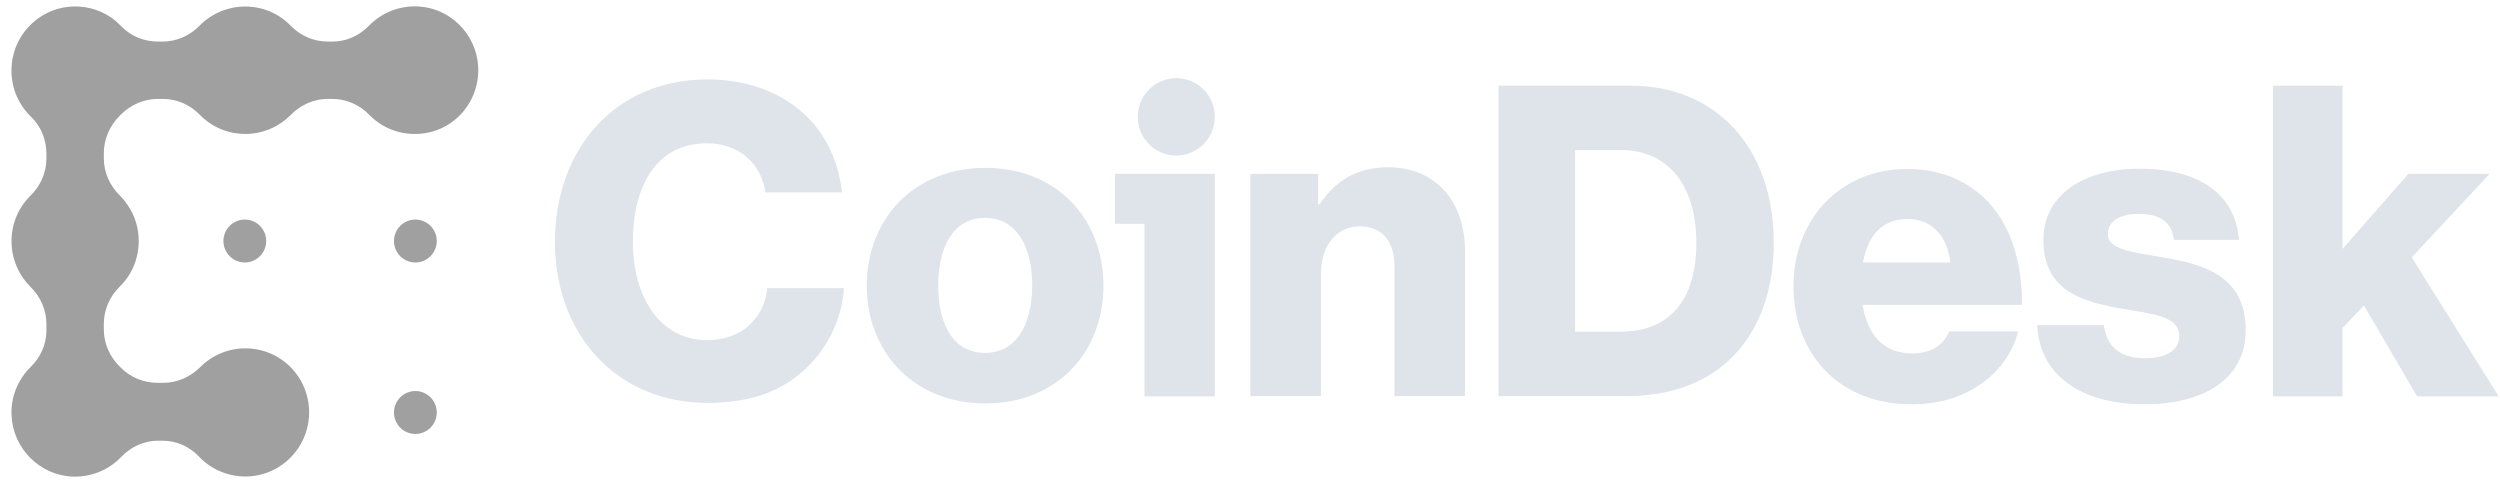 <svg width="196" height="38" viewBox="0 0 196 38" fill="none" xmlns="http://www.w3.org/2000/svg">
<g clip-path="url(#clip0_2585_60967)">
<path d="M55.444 26.669C51.848 26.669 49.619 23.436 49.619 18.962C49.619 14.533 51.495 11.232 55.422 11.232C58.003 11.232 59.702 12.893 60.011 15.086H66.013C65.703 12.362 64.49 9.97 62.372 8.375C60.651 7.046 58.268 6.227 55.444 6.227C48.207 6.227 43.508 11.72 43.508 18.962C43.508 26.248 48.362 31.586 55.488 31.586C58.908 31.586 61.401 30.634 63.254 28.817C64.909 27.223 66.013 25.008 66.167 22.594H60.165C59.901 24.964 58.136 26.669 55.444 26.669ZM77.243 13.159C71.683 13.159 67.954 17.146 67.954 22.395C67.954 27.644 71.683 31.63 77.243 31.63C82.847 31.63 86.509 27.644 86.509 22.395C86.509 17.146 82.847 13.16 77.243 13.16V13.159ZM77.221 27.666C74.816 27.666 73.558 25.562 73.558 22.395C73.558 19.228 74.816 17.079 77.221 17.079C79.626 17.079 80.927 19.228 80.927 22.395C80.905 25.562 79.626 27.666 77.221 27.666ZM94.359 11.306C94.926 10.736 95.245 9.964 95.245 9.16C95.245 8.356 94.926 7.584 94.359 7.015C94.079 6.733 93.746 6.509 93.379 6.357C93.012 6.204 92.619 6.126 92.222 6.126C91.825 6.126 91.432 6.204 91.065 6.357C90.698 6.509 90.365 6.733 90.085 7.015C89.518 7.584 89.2 8.356 89.2 9.16C89.2 9.964 89.518 10.736 90.085 11.306C90.365 11.587 90.698 11.811 91.065 11.963C91.432 12.116 91.825 12.194 92.222 12.194C92.619 12.194 93.012 12.116 93.379 11.963C93.746 11.811 94.079 11.587 94.359 11.306ZM87.414 17.544H89.73V31.076H95.246V13.625H87.414V17.544ZM108.815 13.115C106.41 13.115 104.733 14.133 103.454 16.016H103.344V13.624H98.026V31.055H103.564V21.42C103.564 19.272 104.778 17.744 106.609 17.744C108.418 17.744 109.323 19.007 109.323 20.844V31.055H114.86V19.715C114.86 15.839 112.61 13.115 108.815 13.115ZM127.833 6.714H117.486V31.055H127.459C130.503 31.055 132.952 30.279 134.85 28.84C137.564 26.758 139.064 23.325 139.064 19.028C139.064 11.587 134.541 6.714 127.833 6.714ZM127.017 26.005H123.487V11.764H127.083C130.856 11.764 132.996 14.621 132.996 19.05C132.974 23.502 130.945 26.005 127.017 26.005ZM155.456 15.418C153.956 14.067 151.993 13.247 149.522 13.247C144.226 13.247 140.608 17.235 140.608 22.439C140.608 27.71 144.138 31.697 149.875 31.697C152.081 31.697 153.846 31.121 155.302 30.102C156.824 29.039 157.839 27.555 158.214 25.983H152.831C152.346 27.068 151.397 27.71 149.941 27.71C147.668 27.71 146.388 26.249 146.035 23.901H158.523C158.545 20.335 157.53 17.323 155.456 15.418ZM146.057 20.578C146.433 18.497 147.514 17.168 149.61 17.168C151.397 17.168 152.699 18.497 152.897 20.579L146.057 20.578ZM169.423 20.158C167.216 19.759 165.253 19.582 165.253 18.364C165.253 17.279 166.311 16.769 167.657 16.769C169.18 16.769 170.239 17.257 170.437 18.807H175.534C175.269 15.374 172.622 13.226 167.702 13.226C163.598 13.226 160.2 15.13 160.2 18.807C160.2 22.904 163.421 23.702 166.444 24.211C168.761 24.609 170.856 24.787 170.856 26.359C170.856 27.489 169.798 28.087 168.143 28.087C166.311 28.087 165.164 27.245 164.943 25.495H159.715C159.891 29.349 163.068 31.697 168.165 31.697C172.71 31.697 176.063 29.726 176.063 25.916C176.086 21.464 172.489 20.667 169.423 20.158ZM189.081 20.18L195.193 13.624H188.816L183.654 19.516V6.714H178.204V31.076H183.654V25.717L185.33 23.945L189.5 31.076H195.899L189.081 20.18V20.18Z" fill="#DEE4EA"/>
<path d="M19.194 20.579C19.639 20.578 20.066 20.401 20.38 20.085C20.695 19.77 20.871 19.342 20.871 18.896C20.871 18.675 20.828 18.457 20.744 18.253C20.66 18.048 20.536 17.863 20.381 17.706C20.225 17.55 20.04 17.426 19.836 17.341C19.633 17.257 19.415 17.213 19.194 17.213C18.749 17.213 18.322 17.391 18.008 17.707C17.694 18.022 17.517 18.45 17.517 18.896C17.517 19.342 17.694 19.77 18.008 20.086C18.322 20.401 18.749 20.578 19.194 20.579ZM32.565 20.579C33.01 20.578 33.437 20.401 33.751 20.085C34.065 19.77 34.242 19.342 34.242 18.896C34.242 18.45 34.066 18.022 33.751 17.707C33.437 17.391 33.01 17.213 32.565 17.213C32.344 17.213 32.126 17.257 31.923 17.341C31.719 17.426 31.534 17.55 31.378 17.706C31.223 17.863 31.099 18.048 31.015 18.252C30.931 18.456 30.887 18.675 30.888 18.896C30.888 19.117 30.931 19.336 31.015 19.54C31.099 19.744 31.223 19.93 31.378 20.086C31.534 20.242 31.719 20.366 31.923 20.451C32.126 20.535 32.344 20.579 32.565 20.579ZM32.565 34.023C33.01 34.022 33.437 33.845 33.751 33.529C34.065 33.214 34.242 32.786 34.242 32.34C34.242 31.894 34.066 31.466 33.751 31.151C33.437 30.835 33.01 30.657 32.565 30.657C32.344 30.657 32.126 30.701 31.922 30.785C31.719 30.87 31.534 30.994 31.378 31.15C31.222 31.306 31.099 31.492 31.015 31.696C30.93 31.9 30.887 32.119 30.887 32.34C30.887 32.786 31.064 33.214 31.378 33.529C31.693 33.845 32.12 34.022 32.565 34.023Z" fill="#A0A0A0"/>
<path d="M37.485 5.141C37.308 2.683 35.345 0.689 32.895 0.512C32.164 0.457 31.429 0.563 30.743 0.823C30.056 1.083 29.436 1.491 28.924 2.018C28.174 2.794 27.159 3.258 26.078 3.258H25.681C24.578 3.258 23.541 2.794 22.769 1.996C21.864 1.066 20.606 0.512 19.216 0.512C18.556 0.513 17.902 0.644 17.292 0.899C16.683 1.153 16.129 1.526 15.664 1.995C14.892 2.793 13.855 3.258 12.752 3.258H12.377C11.296 3.258 10.259 2.837 9.509 2.062C9.36 1.909 9.205 1.761 9.045 1.619C7.17 0.091 4.412 0.135 2.603 1.752C0.418 3.679 0.33 7.046 2.36 9.083L2.426 9.149C3.22 9.902 3.639 10.966 3.639 12.05V12.427C3.639 13.534 3.177 14.575 2.382 15.351C1.455 16.259 0.904 17.522 0.904 18.917C0.904 20.312 1.477 21.575 2.382 22.483C3.176 23.258 3.639 24.299 3.639 25.407V25.916C3.639 27.001 3.176 28.02 2.403 28.773C1.433 29.725 0.838 31.076 0.904 32.56C1.014 35.173 3.132 37.278 5.713 37.366C7.213 37.411 8.559 36.812 9.508 35.816C10.258 35.041 11.273 34.553 12.354 34.553H12.773C13.854 34.553 14.869 35.019 15.619 35.816C16.612 36.857 18.047 37.455 19.613 37.344C22.062 37.167 24.047 35.173 24.224 32.693C24.423 29.747 22.128 27.311 19.238 27.311C18.582 27.31 17.933 27.438 17.327 27.689C16.721 27.94 16.171 28.308 15.707 28.773C14.936 29.547 13.899 30.013 12.817 30.013H12.354C11.273 30.013 10.214 29.592 9.442 28.795L9.397 28.75C8.604 27.976 8.14 26.935 8.14 25.827V25.384C8.14 24.277 8.603 23.236 9.398 22.461C10.324 21.553 10.876 20.29 10.876 18.895C10.876 17.5 10.302 16.237 9.398 15.329C8.604 14.554 8.14 13.513 8.14 12.406V12.007C8.14 10.899 8.603 9.859 9.376 9.084L9.42 9.039L9.464 8.995C10.236 8.22 11.273 7.755 12.376 7.755H12.773C13.877 7.755 14.914 8.22 15.686 9.017C16.59 9.947 17.848 10.501 19.238 10.501C20.628 10.501 21.885 9.925 22.79 9.017C23.562 8.22 24.599 7.755 25.703 7.755H26.056C27.159 7.755 28.196 8.22 28.968 9.017C29.872 9.947 31.13 10.501 32.52 10.501C35.388 10.523 37.683 8.087 37.484 5.141L37.485 5.141Z" fill="#A0A0A0"/>
</g>
<defs>
<clipPath id="clip0_2585_60967">
<rect width="195" height="37" fill="white" transform="translate(0.899 0.5)"/>
</clipPath>
</defs>
</svg>
